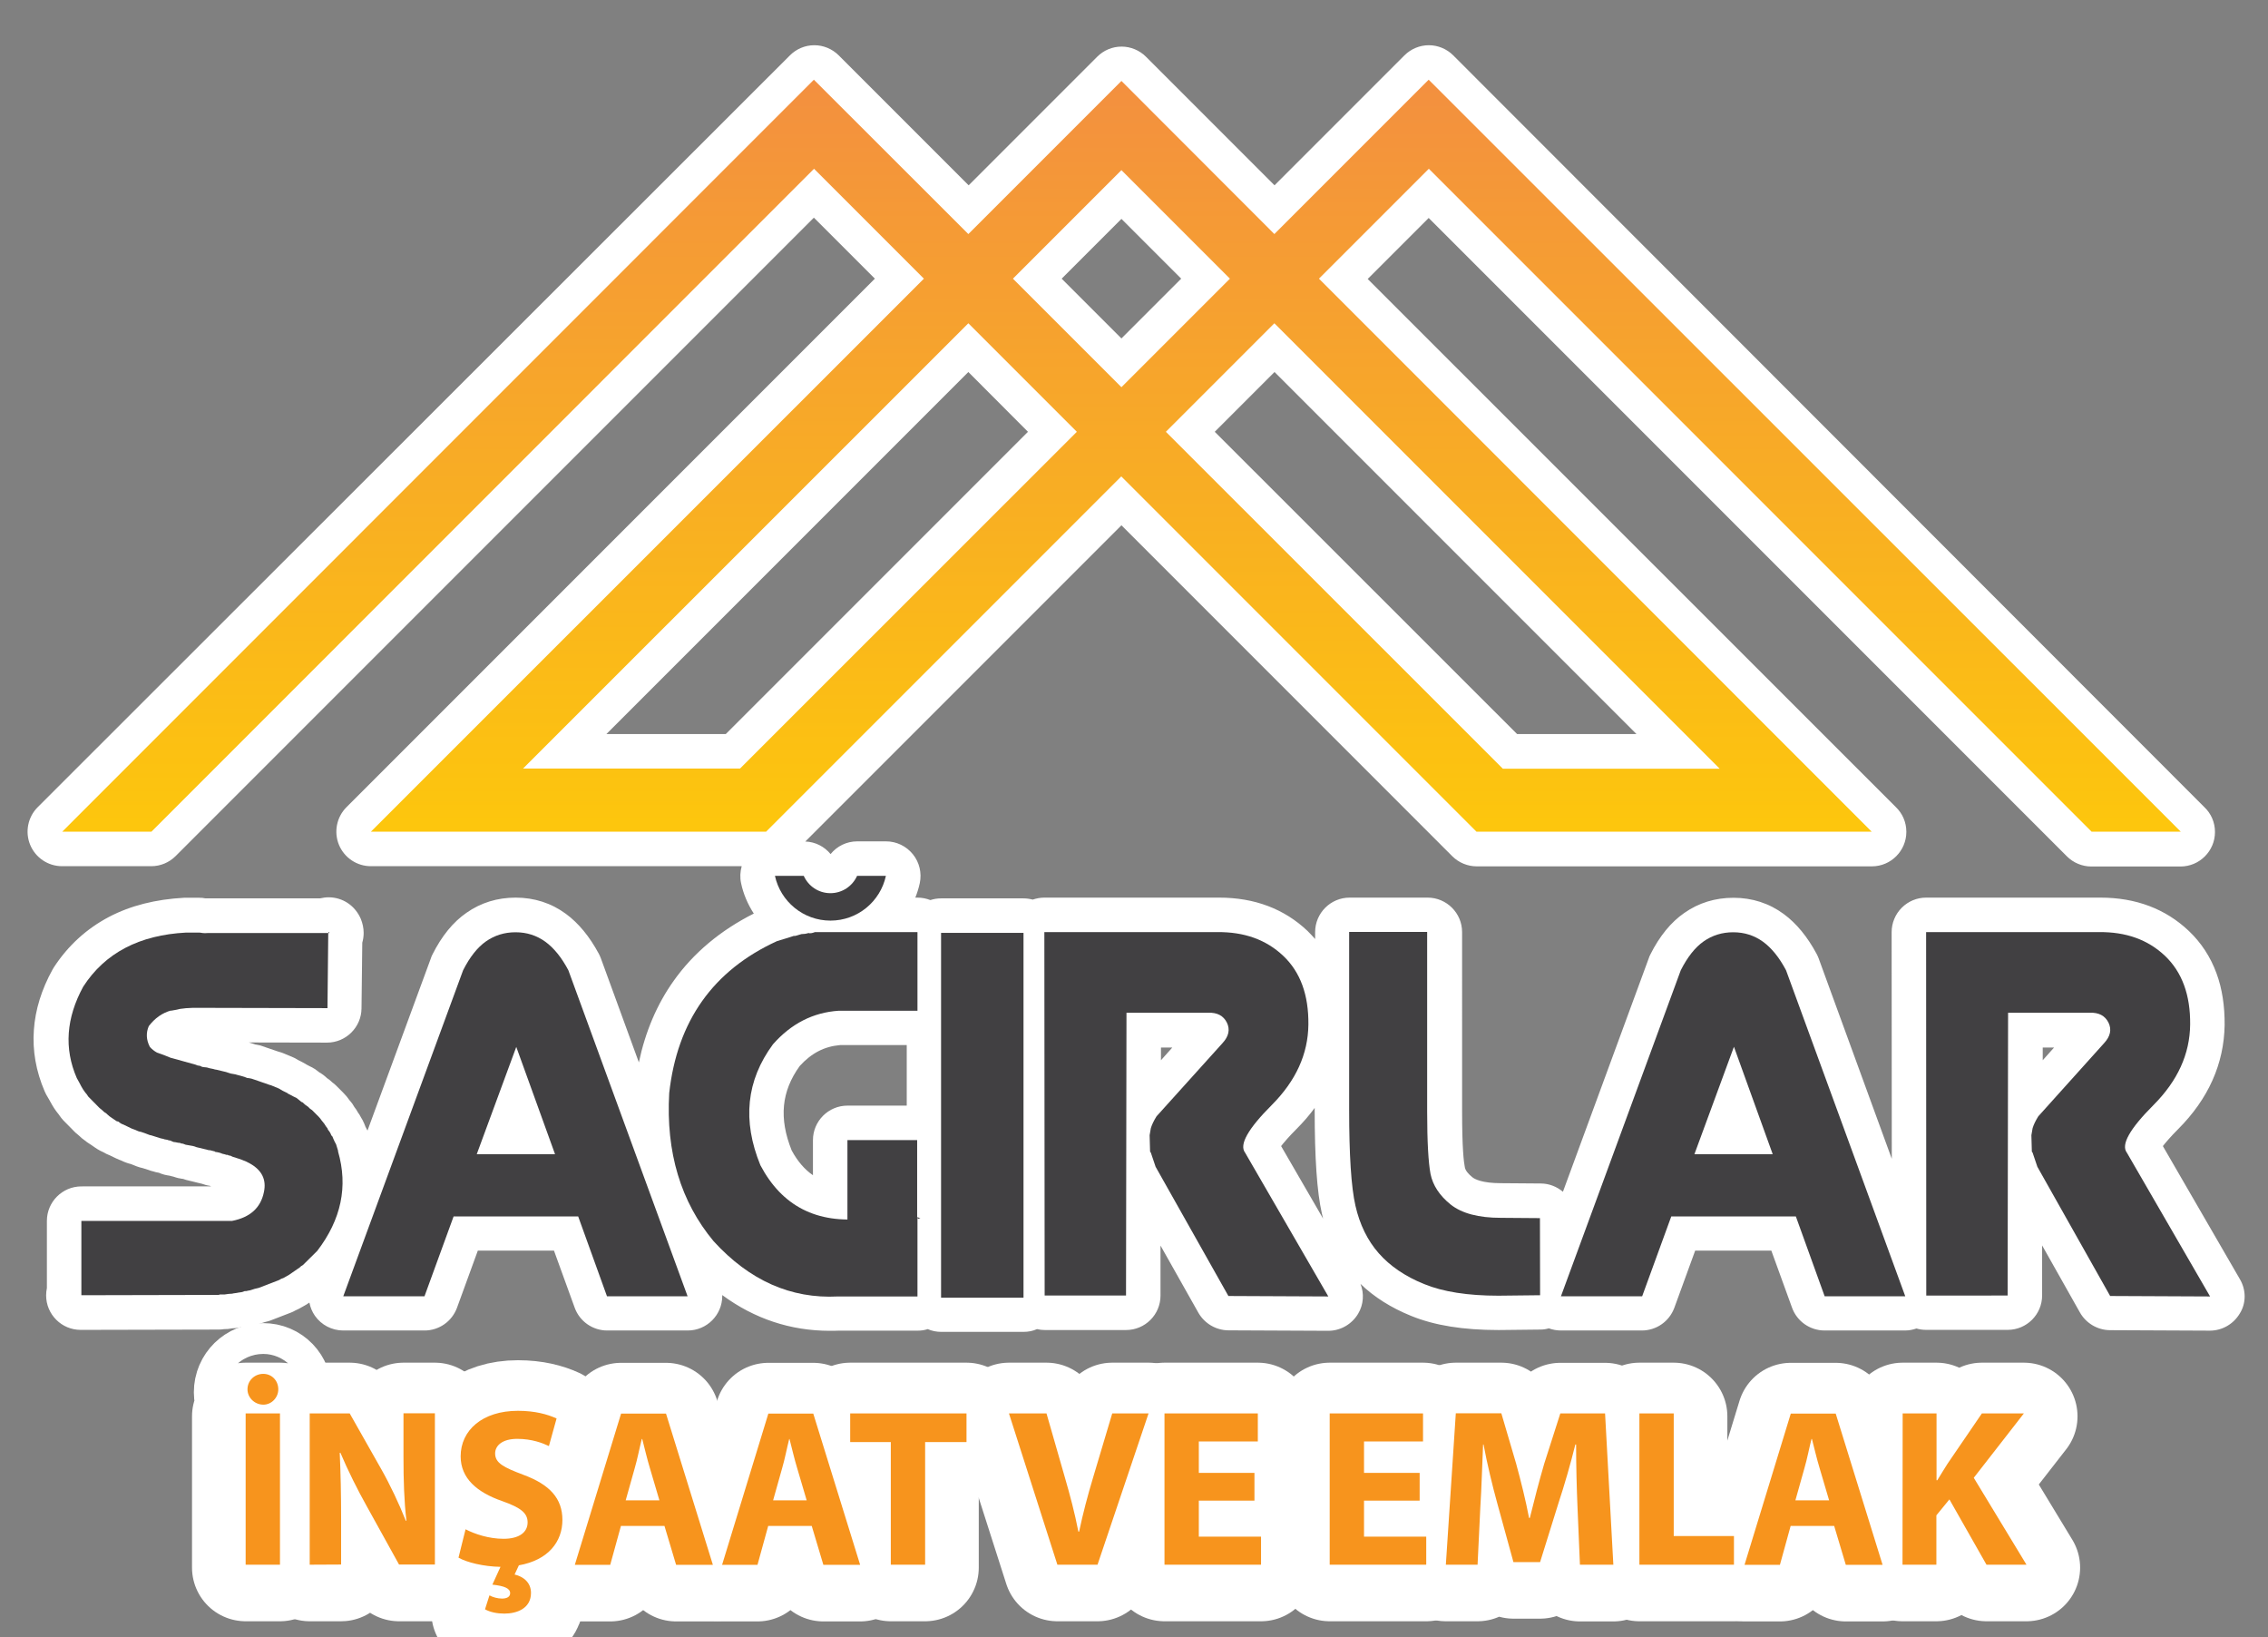 <?xml version="1.0" encoding="utf-8"?>
<!-- Generator: Adobe Illustrator 22.1.0, SVG Export Plug-In . SVG Version: 6.00 Build 0)  -->
<svg version="1.1" id="Layer_1" xmlns="http://www.w3.org/2000/svg" xmlns:xlink="http://www.w3.org/1999/xlink" x="0px" y="0px"
	 viewBox="0 0 1480 1068" style="enable-background:new 0 0 1480 1068;" xml:space="preserve">
<rect x="0" y="0" width="1480" height="1068" fill="#808080" stroke="none"/>
<style type="text/css">
	.st0{clip-path:url(#SVGID_2_);fill:#FFFFFF;}
	.st1{clip-path:url(#SVGID_4_);fill:url(#SVGID_5_);}
	.st2{clip-path:url(#SVGID_7_);fill:#414042;}
	.st3{clip-path:url(#SVGID_9_);fill:#414042;}
	.st4{clip-path:url(#SVGID_11_);fill:#414042;}
	.st5{clip-path:url(#SVGID_13_);fill:#414042;}
	.st6{clip-path:url(#SVGID_15_);fill:#414042;}
	.st7{clip-path:url(#SVGID_17_);fill:#414042;}
	.st8{clip-path:url(#SVGID_19_);fill:#414042;}
	.st9{clip-path:url(#SVGID_21_);fill:#414042;}
	.st10{clip-path:url(#SVGID_23_);fill:#414042;}
	.st11{clip-path:url(#SVGID_25_);fill:#F7941D;}
	.st12{clip-path:url(#SVGID_27_);fill:none;stroke:#FFFFFF;stroke-width:70;stroke-linejoin:round;stroke-miterlimit:10;}
	.st13{clip-path:url(#SVGID_29_);fill:#F7941D;}
	.st14{clip-path:url(#SVGID_31_);fill:none;stroke:#FFFFFF;stroke-width:70;stroke-linejoin:round;stroke-miterlimit:10;}
	.st15{clip-path:url(#SVGID_33_);fill:#F7941D;}
	.st16{clip-path:url(#SVGID_35_);fill:none;stroke:#FFFFFF;stroke-width:70;stroke-linejoin:round;stroke-miterlimit:10;}
	.st17{clip-path:url(#SVGID_37_);fill:#F7941D;}
	.st18{clip-path:url(#SVGID_39_);fill:none;stroke:#FFFFFF;stroke-width:70;stroke-linejoin:round;stroke-miterlimit:10;}
	.st19{clip-path:url(#SVGID_41_);fill:#F7941D;}
	.st20{clip-path:url(#SVGID_43_);fill:none;stroke:#FFFFFF;stroke-width:70;stroke-linejoin:round;stroke-miterlimit:10;}
	.st21{clip-path:url(#SVGID_45_);fill:#F7941D;}
	.st22{clip-path:url(#SVGID_47_);fill:none;stroke:#FFFFFF;stroke-width:70;stroke-linejoin:round;stroke-miterlimit:10;}
	.st23{clip-path:url(#SVGID_49_);fill:#F7941D;}
	.st24{clip-path:url(#SVGID_51_);fill:none;stroke:#FFFFFF;stroke-width:70;stroke-linejoin:round;stroke-miterlimit:10;}
	.st25{clip-path:url(#SVGID_53_);fill:#F7941D;}
	.st26{clip-path:url(#SVGID_55_);fill:none;stroke:#FFFFFF;stroke-width:70;stroke-linejoin:round;stroke-miterlimit:10;}
	.st27{clip-path:url(#SVGID_57_);fill:#F7941D;}
	.st28{clip-path:url(#SVGID_59_);fill:none;stroke:#FFFFFF;stroke-width:70;stroke-linejoin:round;stroke-miterlimit:10;}
	.st29{clip-path:url(#SVGID_61_);fill:#F7941D;}
	.st30{clip-path:url(#SVGID_63_);fill:none;stroke:#FFFFFF;stroke-width:70;stroke-linejoin:round;stroke-miterlimit:10;}
	.st31{clip-path:url(#SVGID_65_);fill:#F7941D;}
	.st32{clip-path:url(#SVGID_67_);fill:none;stroke:#FFFFFF;stroke-width:70;stroke-linejoin:round;stroke-miterlimit:10;}
	.st33{clip-path:url(#SVGID_69_);fill:#F7941D;}
	.st34{clip-path:url(#SVGID_71_);fill:none;stroke:#FFFFFF;stroke-width:70;stroke-linejoin:round;stroke-miterlimit:10;}
	.st35{clip-path:url(#SVGID_73_);fill:#F7941D;}
	.st36{clip-path:url(#SVGID_75_);fill:none;stroke:#FFFFFF;stroke-width:70;stroke-linejoin:round;stroke-miterlimit:10;}
	.st37{clip-path:url(#SVGID_77_);fill:#F7941D;}
	.st38{clip-path:url(#SVGID_79_);fill:#F7941D;}
	.st39{clip-path:url(#SVGID_81_);fill:#F7941D;}
	.st40{clip-path:url(#SVGID_83_);fill:#F7941D;}
	.st41{clip-path:url(#SVGID_85_);fill:#F7941D;}
	.st42{clip-path:url(#SVGID_87_);fill:#F7941D;}
	.st43{clip-path:url(#SVGID_89_);fill:#F7941D;}
	.st44{clip-path:url(#SVGID_91_);fill:#F7941D;}
	.st45{clip-path:url(#SVGID_93_);fill:#F7941D;}
	.st46{clip-path:url(#SVGID_95_);fill:#F7941D;}
	.st47{clip-path:url(#SVGID_97_);fill:#F7941D;}
	.st48{clip-path:url(#SVGID_99_);fill:#F7941D;}
	.st49{clip-path:url(#SVGID_101_);fill:#F7941D;}
</style>
<g>
	<g>
		<g>
			<defs>
				<rect id="SVGID_1_" x="-65.2" y="-30.2" width="1617.8" height="1218"/>
			</defs>
			<clipPath id="SVGID_2_">
				<use xlink:href="#SVGID_1_"  style="overflow:visible;"/>
			</clipPath>
			<path class="st0" d="M1461.7,834.6l-50.3-86.9c1.9-2.4,4.9-6,9.9-11c19.8-19.8,30-42.7,30.4-68c0.1-12.3-1.6-23.7-5.3-33.7
				c-3.9-10.7-10-20-18.1-27.7c-15.2-14.4-34.6-21.7-57.6-21.7c-0.4,0-0.8,0-1.3,0h-112.5c-6,0-11.7,2.4-15.9,6.6
				c-4.2,4.2-6.6,10-6.6,15.9l0.1,147.9l-47.7-130.7c-0.4-1-0.8-2-1.3-2.9c-6-11.2-13.2-20-21.5-26.1c-9.5-7-20.6-10.6-32.8-10.6
				c-11.9,0-22.7,3.3-32.1,9.9c-8.7,6-16.2,15.2-22.2,27.2c-0.4,0.8-0.8,1.6-1,2.4l-56,152.3c-3.9-3.3-9-5.4-14.5-5.4l-25.6-0.2
				c0,0-0.1,0-0.2,0c-12.6,0-17.3-2.7-18.7-3.8c-2.9-2.3-4.6-4.5-5-6.5c-0.7-3.4-1.8-12.6-1.8-36.2V608.1
				c0-12.4-10.1-22.5-22.5-22.5h-50.9c-12.4,0-22.5,10.1-22.5,22.5v4.5c-1.6-1.8-3.3-3.6-5-5.3c-15.2-14.4-34.6-21.7-57.6-21.7
				c-0.4,0-0.8,0-1.3,0H681.5c-2.6,0-5.2,0.5-7.6,1.3c-1.9-0.5-3.9-0.8-6-0.8h-53.8c-2.5,0-4.8,0.4-7,1.1c-2.6-1-5.4-1.6-8.4-1.6
				h-1.4c1.2-3,2.2-6.2,2.9-9.4c1.4-6.7-0.2-13.6-4.5-18.9c-4.3-5.3-10.7-8.4-17.5-8.4h-18.8c-6.9,0-13.2,3.1-17.4,8.3
				c-4-4.9-10-8-16.5-8.2l206.3-206.3l215.9,215.9c4.2,4.2,10,6.6,15.9,6.6h257.9l0,0h0c12.4,0,22.5-10.1,22.5-22.5
				c0-6.4-2.6-12.1-6.9-16.2L892.5,182l39.8-39.8l416.5,416.5c4.2,4.2,10,6.6,15.9,6.6h58.2l0,0h0c12.4,0,22.5-10.1,22.5-22.5
				c0-6.4-2.6-12.1-6.9-16.2L948.3,36.1c-4.2-4.2-10-6.6-15.9-6.6s-11.7,2.4-15.9,6.6l-84.8,84.8l-83.9-83.9
				c-4.2-4.2-10-6.6-15.9-6.6c-6,0-11.7,2.4-15.9,6.6l-83.9,83.9l-84.8-84.8c-4.2-4.2-10-6.6-15.9-6.6c-6,0-11.7,2.4-15.9,6.6
				L24.6,526.6c-6.4,6.4-8.4,16.1-4.9,24.6c3.5,8.4,11.7,13.9,20.8,13.9h58.2c6,0,11.7-2.4,15.9-6.6L531.1,142l39.8,39.8
				L226.1,526.6c-6.4,6.4-8.4,16.1-4.9,24.6c3.5,8.4,11.7,13.9,20.8,13.9h242c-1,3.6-1.2,7.4-0.4,11.1c1.5,7.1,4.4,13.8,8.3,19.8
				c-21.8,11-39.4,25.7-52.3,43.9c-10.9,15.3-18.5,33.2-22.7,53.2l-24.8-67.9c-0.4-1-0.8-2-1.3-2.9c-6-11.2-13.2-20-21.5-26.1
				c-9.5-7-20.6-10.6-32.8-10.6c-11.9,0-22.7,3.3-32.1,9.9c-8.7,6-16.2,15.2-22.2,27.2c-0.4,0.8-0.8,1.6-1,2.4l-41.4,112.5
				c-0.4-0.9-0.9-1.8-1.4-2.7c0,0-0.1-0.1-0.1-0.3l-0.6-1.5c-0.6-1.5-1.4-3-2.3-4.4c-0.5-1-1.1-2-1.8-2.9c-0.7-1.3-1.4-2.4-2.3-3.5
				c-0.1-0.1-0.2-0.2-0.2-0.3c-0.7-1.3-1.5-2.5-2.5-3.6c-0.3-0.3-0.5-0.6-0.7-0.8c-1.2-1.8-2.6-3.4-4.1-4.9l-4.4-4.4
				c-0.8-0.8-1.6-1.5-2.5-2.1l0,0c-1.1-1.1-2.3-2.1-3.6-2.9c-1.4-1.4-3-2.6-4.8-3.6l-1.3-1c-1.2-1-2.5-1.8-3.9-2.5l-1.8-0.9
				l-1.5-0.8c-1.1-0.7-2.2-1.3-3.4-1.9c-1.5-0.7-2.1-1-2.2-1.1c-1.2-0.8-2.5-1.5-3.8-2l-5.3-2.2c-1.2-0.5-2.3-0.9-3.6-1.2l-8.5-2.9
				c-0.1,0-0.1,0-0.2-0.1l-2.1-0.7c-0.8-0.3-1.5-0.5-2.2-0.6l-1.5-0.3c-0.2,0-0.4-0.1-0.7-0.1c-1.3-0.5-2.7-0.9-4.1-1.3l51,0.1h0
				c12.3,0,22.4-10,22.5-22.3l0.5-42.9c0.6-2,0.9-4.2,0.9-6.4c0-3.2-0.7-6.2-1.8-9c-3.7-8.7-11.8-14.2-21.1-14.2
				c-1.9,0-3.8,0.3-5.6,0.7h-73.5c-0.4,0-0.8,0-1.2,0c-1.3-0.3-2.7-0.4-4.1-0.4h-8.7c-0.4,0-0.8,0-1.2,0c-18.5,1-34.9,5.1-49,12.5
				c-14.6,7.7-26.7,18.7-35.9,32.8c-0.3,0.5-0.6,1-0.9,1.5c-7.2,13-11.3,26.3-12.2,39.4c-1,13.5,1.4,27,7,40c0.3,0.7,0.7,1.4,1,2.1
				l1.5,2.6l0.6,1l0.3,0.6c0.1,0.2,0.2,0.3,0.3,0.5c1.6,3,3.2,5.5,5,7.7c0.2,0.2,0.3,0.4,0.5,0.6l0.1,0.2l0.3,0.4
				c0.8,1.2,1.7,2.3,2.6,3.3l7.3,7.4c0.5,0.5,1.1,1.1,1.7,1.5c1.1,0.9,1.5,1.3,1.6,1.4c1,1,2.2,2,3.4,2.8l0,0
				c0.8,0.7,1.7,1.3,2.6,1.9l1.1,0.7l2.6,1.8c0.1,0.1,0.2,0.2,0.3,0.2l1.5,1c1.3,0.8,2.6,1.5,4,2.1c1.3,0.8,2.6,1.4,3.9,1.9l4.6,2.2
				c0.6,0.3,1.1,0.5,1.8,0.8l1.1,0.4c2.3,1.1,4.6,2,6.9,2.5l0.4,0.2l3,1.2c1.3,0.5,2.7,0.9,4.1,1.2l3.8,1.2l0.8,0.3
				c0.7,0.3,1.4,0.4,2.1,0.6c1.2,0.4,2.4,0.7,3.7,0.9c0.2,0,0.4,0.1,0.5,0.2l0,0c2.1,0.9,4.2,1.4,6.4,1.7c0.3,0.1,0.6,0.1,0.9,0.2
				c0.5,0.2,1,0.3,1.6,0.4c1.1,0.4,2.2,0.7,3.3,1l1.7,0.3c0.4,0.1,0.8,0.2,1.2,0.2c0.2,0,0.4,0,0.5,0.1c1.1,0.4,2.3,0.8,3.5,1
				c0.2,0,0.4,0.1,0.7,0.2c0.2,0,0.3,0.1,0.5,0.1l6.1,1.5c0.4,0.1,0.8,0.2,1.3,0.3c1.6,0.6,3.3,1.1,5,1.3c0.3,0.1,0.7,0.3,1,0.4
				H53.1c-12.4,0-22.5,10.1-22.5,22.5v43.8c-0.3,1.5-0.5,3.1-0.5,4.8c0,12.4,10.1,22.5,22.5,22.5h0.5c0.1,0,0.2,0,0.3,0l89.1-0.2
				c1.3,0,2.6-0.1,3.8-0.3h0.2c1.5,0,3-0.1,4.4-0.4c0.3,0,0.4-0.1,0.4-0.1c1.5,0,2.9-0.2,4.3-0.4l0.3-0.1l1.7-0.3c0.1,0,0.2,0,0.3,0
				l3.1-0.5c0.3,0,0.5-0.1,0.7-0.1l0.8-0.2c0.5-0.1,1-0.2,1.5-0.3c0.7-0.1,1.3-0.3,1.9-0.4l0.3,0h0c1.3-0.2,2.6-0.5,3.9-0.9l2.8-0.9
				l1.2-0.3c0.9-0.2,1.8-0.5,2.6-0.8l13.2-5.1c0.9-0.3,1.8-0.8,2.7-1.3c0.9-0.4,1.8-0.8,2.7-1.3c3-1.7,4-2.2,4.6-2.6
				c0.4-0.3,0.8-0.5,1.2-0.8l0.8-0.5c0.6,3.1,1.8,6,3.6,8.6c4.2,6,11.1,9.6,18.5,9.6h53c9.5,0,17.9-5.9,21.2-14.8l13.6-37.3h49.7
				l13.5,37.2c3.2,8.9,11.7,14.9,21.2,14.9h52.6l0,0c12.4,0,22.5-10.1,22.5-22.5c0-0.2,0-0.4,0-0.6c21.1,15.5,44.6,23.3,70.2,23.3
				c1.9,0,3.9,0,5.9-0.1h51.4c2.3,0,4.5-0.3,6.6-1c2.7,1.2,5.7,1.8,8.9,1.8H668c3.1,0,6.1-0.6,8.7-1.8c1.6,0.4,3.3,0.6,5,0.6h53.1
				c12.4,0,22.5-10,22.5-22.5l0-32.6l24.7,43.8c4,7,11.4,11.4,19.5,11.5l65.2,0.3c0,0,0.1,0,0.1,0c8,0,15.4-4.3,19.5-11.2
				c3.5-5.9,4-13.1,1.5-19.4c8.9,8.6,20,15.6,33.1,20.9c15.2,6.2,33.9,9.2,56.9,9.2c0.1,0,0.2,0,0.3,0l27.2-0.3
				c1.9,0,3.7-0.3,5.4-0.8c2.5,0.9,5.1,1.4,7.9,1.4h52.8c9.5,0,17.9-5.9,21.2-14.8l13.6-37.3h49.7l13.5,37.2
				c3.2,8.9,11.7,14.9,21.2,14.9h52.6l0,0c2.6,0,5.1-0.5,7.4-1.3c2,0.6,4.1,0.9,6.4,0.9h53.1c12.4,0,22.5-10,22.5-22.5l0-32.6
				l24.7,43.8c4,7,11.4,11.4,19.5,11.5l65.2,0.3c0,0,0.1,0,0.1,0c8,0,15.4-4.3,19.5-11.2C1465.8,850.2,1465.8,841.6,1461.7,834.6
				 M1333,691.7v-8.3h7.4L1333,691.7z M857.9,722.8v1.2c0,31.5,1.5,53.6,4.7,67.7c0.3,1.1,0.5,2.2,0.8,3.3l-27.4-47.3
				c1.9-2.4,4.9-6,9.9-11C850.4,732.2,854.4,727.6,857.9,722.8 M757.6,691.7v-8.3h7.4L757.6,691.7z M990,478.9L792.7,281.7l39-39
				l236.2,236.2H990z M692.8,181.8l39-39l39,39l-39,39L692.8,181.8z M670.8,281.7L473.6,478.9h-77.9l236.2-236.2L670.8,281.7z
				 M553,721.3c-12.4,0-22.5,10.1-22.5,22.5v22.9c-5.4-3.7-10-9-13.9-16.2c-8.4-21-6.7-38.5,5.3-55.1c7.7-8.4,16-12.7,26.3-13.6
				h43.5v39.5H553z"/>
		</g>
	</g>
</g>
<g>
	<g>
		<g>
			<defs>
				<path id="SVGID_3_" d="M631.9,210.9l70.8,70.8L482.9,501.4H341.3L631.9,210.9z M760.8,281.7l70.8-70.8l290.6,290.6H980.7
					L760.8,281.7z M661,181.8l70.8-70.8l70.8,70.8l-70.8,70.8L661,181.8z M831.6,152.7l-99.8-99.9l-99.9,99.9L531.1,52L40.6,542.6
					h58.2l432.4-432.5l71.7,71.7L242,542.6h257.9l231.8-231.8l231.8,231.8h257.9L860.7,181.8l71.7-71.7l432.5,432.5h58.2L932.3,52
					L831.6,152.7z"/>
			</defs>
			<clipPath id="SVGID_4_">
				<use xlink:href="#SVGID_3_"  style="overflow:visible;"/>
			</clipPath>
			
				<linearGradient id="SVGID_5_" gradientUnits="userSpaceOnUse" x1="1850.81" y1="2729.577" x2="1851.228" y2="2729.577" gradientTransform="matrix(1.000000e-07 -1172.562 -1172.562 -1.000000e-07 3201330.5 2170732)">
				<stop  offset="0" style="stop-color:#FDC70C"/>
				<stop  offset="1" style="stop-color:#F3903F"/>
			</linearGradient>
			<rect x="40.6" y="52" class="st1" width="1382.4" height="490.6"/>
		</g>
	</g>
</g>
<g>
	<g>
		<g>
			<defs>
				<rect id="SVGID_6_" x="-65.2" y="-30.2" width="1617.8" height="1218"/>
			</defs>
			<clipPath id="SVGID_7_">
				<use xlink:href="#SVGID_6_"  style="overflow:visible;"/>
			</clipPath>
			<path class="st2" d="M121.5,608.4h8.7c1.5,0.3,3.2,0.5,5.3,0.3h79.5c-0.3-1-0.6-0.9-0.8,0.3l-0.5,48.7l-87.7-0.2
				c-3.3,0.1-6.1,0.3-8.5,0.7l-2.1,0.5l-3.9,0.7c0-0.1,0-0.2,0.2-0.2c-5.8,1.6-10.6,5-14.6,10.2c-1.9,4.4-1.7,9,0.7,13.6
				c1.1,1.3,2.7,2.6,4.6,3.7l2.9,1l1.9,0.7l4.2,1.7l1.2,0.3l15.1,4.2l1.2,0.5l1.3,0.2l0.8,0.2c0.2,0.3,0.9,0.6,2.1,0.7
				c1.1,0.1,1.8,0.2,1.9,0.2c0.9,0.3,2.3,0.7,4.2,1l1,0.3l1.2,0.2l4.1,1c1.1,0.2,2.6,0.6,4.2,1.2l1,0.3l2.9,0.5l1,0.3
				c2.1,0.5,3.8,1,5.3,1.5l0.5,0.2c0.5,0.3,1.2,0.5,2.2,0.5l1.5,0.3l2.1,0.7l9.8,3.4l0.8,0.2l5.3,2.2c1.3,0.9,3.2,1.9,5.4,2.9
				l0.3,0.3l3.6,1.9l2.1,1l3.2,2.6l0.8,0.3c0.8,0.9,2,1.9,3.6,2.9l1.3,1.3l1.2,0.8l4.4,4.4c0.7,0.7,1.3,1.5,1.9,2.4
				c0.5,0.6,1,1.3,1.7,2.1c0.6,1,1.3,2.1,2.2,3.2l0.2,0.7c1,1.1,1.8,2.4,2.2,3.7l0.7,0.7l0.7,1.7c0.6,1.3,1.1,2.5,1.7,3.4l1.3,4.2
				v0.5c6.6,22.8,2.1,44.4-13.6,64.9l-9.3,9.2l-1.3,0.8l-0.7,0.7l-7.1,4.9c-0.6,0.3-1.9,1.1-3.9,2.2c-0.7,0.1-1.5,0.5-2.6,1.2
				l-13.2,5.1l-3.4,0.8c0.1-0.1,0.4-0.2,0.8-0.2l-3.1,1l-1.2,0.2l-1.3,0.3h-1l-1.3,0.5l-0.8,0.2l-2.1,0.3l-1,0.2l-2.2,0.3l-0.8,0.2
				c-1.5,0-3.1,0.2-4.8,0.5h-3.2l-0.8,0.3L52.6,845h0.5v-48.5h98.4c11.7-2.3,18.6-8.5,20.7-18.7c1.8-8.2-1.3-14.4-9.2-18.8
				c-1.3-0.8-3.1-1.6-5.3-2.4L156,756l-4.1-1.3l-1.7-0.8h-0.7l-1-0.5h-0.8c-0.6-0.2-1.4-0.5-2.6-0.7c-1.3-0.6-2.8-1-4.6-1.2
				l-0.3-0.3l-3.1-0.8h-0.7l-6.1-1.5c-1.3-0.3-1.9-0.5-2.1-0.5c-1.3-0.6-3.1-1-5.4-1.3l-1.7-0.3c-1-0.5-2-0.8-2.9-0.8
				c-0.3-0.3-1-0.5-2.1-0.5c-0.8-0.2-1.8-0.4-2.9-0.5l-2.4-1h-0.5c-0.7-0.3-1.6-0.6-2.9-0.7l-0.8-0.3l-1.5-0.3l-1-0.3l-5.4-1.7
				l-1-0.2l-3.4-1.3l-2.4-0.8c-1-0.1-2.3-0.6-3.7-1.3l-2.2-0.8l-5.6-2.7c-0.8-0.2-1.9-0.8-3.2-1.9l-1-0.2l-1.5-1l-2.2-1.5l-1-0.7
				L70,727l-0.5-0.5l-1.5-1c-0.7-0.7-1.7-1.6-3.1-2.7l-7.3-7.4l-1-1.5l-1-1.2c-0.9-1.1-1.8-2.6-2.7-4.2l-0.5-1l-0.8-1.5l-1.5-2.7
				c-8.4-19.3-6.9-39.2,4.2-59.6C68.5,621.7,90.9,610,121.5,608.4"/>
		</g>
	</g>
	<g>
		<g>
			<defs>
				<rect id="SVGID_8_" x="-65.2" y="-30.2" width="1617.8" height="1218"/>
			</defs>
			<clipPath id="SVGID_9_">
				<use xlink:href="#SVGID_8_"  style="overflow:visible;"/>
			</clipPath>
			<path class="st3" d="M448.7,845.7h-52.6l-18.8-52.1H296l-19,52.1h-53L302.2,633c4.4-8.7,9.4-15,15-18.9c5.6-3.9,12-5.9,19.2-5.9
				c7.4,0,13.8,2.1,19.5,6.2c5.6,4.1,10.6,10.3,15,18.6L448.7,845.7z M362.2,753L336.9,683L311.1,753H362.2z"/>
		</g>
	</g>
	<g>
		<g>
			<defs>
				<rect id="SVGID_10_" x="-65.2" y="-30.2" width="1617.8" height="1218"/>
			</defs>
			<clipPath id="SVGID_11_">
				<use xlink:href="#SVGID_10_"  style="overflow:visible;"/>
			</clipPath>
			<path class="st4" d="M531.8,608.1h66.9v51.3h-51.4c-16.7,1.1-31,8.4-42.9,21.9c-17.4,23.6-20.1,49.8-8.2,78.9
				c14.1,26.7,36.8,38.3,68.1,34.8h36.3l-1.9-1v51.8h-51.9c-30.7,1.6-57.7-10.4-81.1-36c-21.5-25.8-31.2-58-29-96.7
				c5.2-46.9,28.6-80,70.3-99.1l8.8-2.7l2.1-0.7h1l4.1-1.2c1.5,0,3-0.2,4.6-0.7C528.4,609,529.8,608.9,531.8,608.1 M553,743.8h45.5
				v101H553V743.8z"/>
		</g>
	</g>
	<g>
		<g>
			<defs>
				<rect id="SVGID_12_" x="-65.2" y="-30.2" width="1617.8" height="1218"/>
			</defs>
			<clipPath id="SVGID_13_">
				<use xlink:href="#SVGID_12_"  style="overflow:visible;"/>
			</clipPath>
			<rect x="614.1" y="608.6" class="st5" width="53.8" height="238"/>
		</g>
	</g>
	<g>
		<g>
			<defs>
				<rect id="SVGID_14_" x="-65.2" y="-30.2" width="1617.8" height="1218"/>
			</defs>
			<clipPath id="SVGID_15_">
				<use xlink:href="#SVGID_14_"  style="overflow:visible;"/>
			</clipPath>
			<path class="st6" d="M681.5,608.1h112.7c17.7-0.2,32,4.9,43.2,15.5s16.6,25.5,16.4,44.8c-0.2,19.3-8.2,36.7-23.8,52.4
				c-15.6,15.6-21.5,26-17.5,31.2l54.3,93.8l-65.2-0.3l-47.5-84.3l-3.1-9.2l-0.5-0.7l-0.3-10.7l0.8-4.6c0.7-2.3,1.9-4.8,3.7-7.7
				l43-47.7c4.2-4.5,5.1-9,2.9-13.5c-2.3-4.5-6.3-6.6-12.2-6.4h-53.3l-0.3,184.5h-53.1L681.5,608.1z"/>
		</g>
	</g>
	<g>
		<g>
			<defs>
				<rect id="SVGID_16_" x="-65.2" y="-30.2" width="1617.8" height="1218"/>
			</defs>
			<clipPath id="SVGID_17_">
				<use xlink:href="#SVGID_16_"  style="overflow:visible;"/>
			</clipPath>
			<path class="st7" d="M1005,845l-27.2,0.3c-19.9,0-36.1-2.5-48.5-7.6c-12.4-5-22.3-11.8-29.6-20.1s-12.4-18.7-15.2-31
				c-2.8-12.3-4.1-33.2-4.1-62.7V608h50.9v117.3c0,19.6,0.8,33.1,2.2,40.6c1.5,7.4,5.9,14.1,13.1,19.9c7.3,5.8,18.2,8.7,32.7,8.7
				l25.6,0.2L1005,845L1005,845L1005,845z"/>
		</g>
	</g>
	<g>
		<g>
			<defs>
				<rect id="SVGID_18_" x="-65.2" y="-30.2" width="1617.8" height="1218"/>
			</defs>
			<clipPath id="SVGID_19_">
				<use xlink:href="#SVGID_18_"  style="overflow:visible;"/>
			</clipPath>
			<path class="st8" d="M1243.3,845.7h-52.6l-18.8-52.1h-81.3l-19,52.1h-53l78.2-212.7c4.4-8.7,9.4-15,15-18.9
				c5.6-3.9,12-5.9,19.2-5.9c7.4,0,13.8,2.1,19.5,6.2c5.6,4.1,10.6,10.3,15,18.6L1243.3,845.7z M1156.8,753l-25.3-70.1l-25.8,70.1
				H1156.8z"/>
		</g>
	</g>
	<g>
		<g>
			<defs>
				<rect id="SVGID_20_" x="-65.2" y="-30.2" width="1617.8" height="1218"/>
			</defs>
			<clipPath id="SVGID_21_">
				<use xlink:href="#SVGID_20_"  style="overflow:visible;"/>
			</clipPath>
			<path class="st9" d="M1256.9,608.1h112.7c17.7-0.2,32,4.9,43.2,15.5c11.1,10.6,16.6,25.5,16.4,44.8c-0.2,19.3-8.2,36.7-23.8,52.4
				c-15.6,15.6-21.5,26-17.5,31.2l54.3,93.8l-65.2-0.3l-47.5-84.3l-3.1-9.2l-0.5-0.7l-0.3-10.7l0.8-4.6c0.7-2.3,1.9-4.8,3.7-7.7
				l42.9-47.7c4.2-4.5,5.1-9,2.9-13.5c-2.3-4.5-6.3-6.6-12.2-6.4h-53.3l-0.3,184.5H1257L1256.9,608.1z"/>
		</g>
	</g>
	<g>
		<g>
			<defs>
				<rect id="SVGID_22_" x="-65.2" y="-30.2" width="1617.8" height="1218"/>
			</defs>
			<clipPath id="SVGID_23_">
				<use xlink:href="#SVGID_22_"  style="overflow:visible;"/>
			</clipPath>
			<path class="st10" d="M559.3,571.4c-3,6.7-9.7,11.3-17.4,11.3c-7.8,0-14.4-4.6-17.4-11.3h-18.8c3.6,16.7,18.5,29.2,36.2,29.2
				c17.8,0,32.6-12.5,36.2-29.2H559.3z"/>
		</g>
	</g>
	<g>
		<g>
			<defs>
				<rect id="SVGID_24_" x="-65.2" y="-30.2" width="1617.8" height="1218"/>
			</defs>
			<clipPath id="SVGID_25_">
				<use xlink:href="#SVGID_24_"  style="overflow:visible;"/>
			</clipPath>
			<path class="st11" d="M182.7,1022.7h-22.4V924h22.4V1022.7z M161.5,908.3c0-5.7,4.6-10.1,10.3-10.1c5.6,0,9.8,4.4,9.8,10.1
				c0,5.3-4.3,10-9.8,10C165.9,918.3,161.5,913.6,161.5,908.3"/>
		</g>
	</g>
	<g>
		<g>
			<defs>
				<rect id="SVGID_26_" x="-65.2" y="-30.2" width="1617.8" height="1218"/>
			</defs>
			<clipPath id="SVGID_27_">
				<use xlink:href="#SVGID_26_"  style="overflow:visible;"/>
			</clipPath>
			<path class="st12" d="M182.7,1022.7h-22.4V924h22.4V1022.7z M161.5,908.3c0-5.7,4.6-10.1,10.3-10.1c5.6,0,9.8,4.4,9.8,10.1
				c0,5.3-4.3,10-9.8,10C165.9,918.3,161.5,913.6,161.5,908.3z"/>
		</g>
	</g>
	<g>
		<g>
			<defs>
				<rect id="SVGID_28_" x="-65.2" y="-30.2" width="1617.8" height="1218"/>
			</defs>
			<clipPath id="SVGID_29_">
				<use xlink:href="#SVGID_28_"  style="overflow:visible;"/>
			</clipPath>
			<path class="st13" d="M202.1,1022.7V924h26.1l20.5,36.2c5.9,10.4,11.7,22.7,16.1,33.8h0.4c-1.5-13.1-1.9-26.4-1.9-41.2V924h20.5
				v98.7h-23.4l-21.1-38.1c-5.9-10.5-12.3-23.3-17.2-34.9l-0.4,0.2c0.6,13.1,0.9,26.9,0.9,43.1v29.7L202.1,1022.7L202.1,1022.7z"/>
		</g>
	</g>
	<g>
		<g>
			<defs>
				<rect id="SVGID_30_" x="-65.2" y="-30.2" width="1617.8" height="1218"/>
			</defs>
			<clipPath id="SVGID_31_">
				<use xlink:href="#SVGID_30_"  style="overflow:visible;"/>
			</clipPath>
			<path class="st14" d="M202.1,1022.7V924h26.1l20.5,36.2c5.9,10.4,11.7,22.7,16.1,33.8h0.4c-1.5-13.1-1.9-26.4-1.9-41.2V924h20.5
				v98.7h-23.4l-21.1-38.1c-5.9-10.5-12.3-23.3-17.2-34.9l-0.4,0.2c0.6,13.1,0.9,26.9,0.9,43.1v29.7L202.1,1022.7L202.1,1022.7z"/>
		</g>
	</g>
	<g>
		<g>
			<defs>
				<rect id="SVGID_32_" x="-65.2" y="-30.2" width="1617.8" height="1218"/>
			</defs>
			<clipPath id="SVGID_33_">
				<use xlink:href="#SVGID_32_"  style="overflow:visible;"/>
			</clipPath>
			<path class="st15" d="M358.2,945.4c-4-1.9-11-4.7-20.7-4.7s-14.4,4.4-14.4,9.5c0,6.3,5.6,9.1,18.3,13.9
				c17.4,6.4,25.6,15.5,25.6,29.5c0,14.1-9.1,26.2-28.4,29.6l-2.8,6c5.6,1.3,10.7,5.1,10.7,12c0,10.1-9.1,13.5-17.4,13.5
				c-4.6,0-9.2-0.9-12.6-2.8l2.9-9.1c2.1,1.2,5.4,2.1,8.2,2.1c2.9,0,5.3-1,5.3-3.5c0-3.1-3.5-4.7-11.6-5.6l5.3-11.6
				c-11.1-0.2-22-2.9-27.4-6l4.6-18.5c6,3.1,15.2,6.2,24.8,6.2c10.3,0,15.7-4.3,15.7-10.7c0-6.2-4.7-9.7-16.6-13.9
				c-16.4-5.7-27.1-14.8-27.1-29.2c0-16.9,14.1-29.7,37.4-29.7c11.1,0,19.3,2.3,25.2,5L358.2,945.4z"/>
		</g>
	</g>
	<g>
		<g>
			<defs>
				<rect id="SVGID_34_" x="-65.2" y="-30.2" width="1617.8" height="1218"/>
			</defs>
			<clipPath id="SVGID_35_">
				<use xlink:href="#SVGID_34_"  style="overflow:visible;"/>
			</clipPath>
			<path class="st16" d="M358.2,945.4c-4-1.9-11-4.7-20.7-4.7s-14.4,4.4-14.4,9.5c0,6.3,5.6,9.1,18.3,13.9
				c17.4,6.4,25.6,15.5,25.6,29.5c0,14.1-9.1,26.2-28.4,29.6l-2.8,6c5.6,1.3,10.7,5.1,10.7,12c0,10.1-9.1,13.5-17.4,13.5
				c-4.6,0-9.2-0.9-12.6-2.8l2.9-9.1c2.1,1.2,5.4,2.1,8.2,2.1c2.9,0,5.3-1,5.3-3.5c0-3.1-3.5-4.7-11.6-5.6l5.3-11.6
				c-11.1-0.2-22-2.9-27.4-6l4.6-18.5c6,3.1,15.2,6.2,24.8,6.2c10.3,0,15.7-4.3,15.7-10.7c0-6.2-4.7-9.7-16.6-13.9
				c-16.4-5.7-27.1-14.8-27.1-29.2c0-16.9,14.1-29.7,37.4-29.7c11.1,0,19.3,2.3,25.2,5L358.2,945.4z"/>
		</g>
	</g>
	<g>
		<g>
			<defs>
				<rect id="SVGID_36_" x="-65.2" y="-30.2" width="1617.8" height="1218"/>
			</defs>
			<clipPath id="SVGID_37_">
				<use xlink:href="#SVGID_36_"  style="overflow:visible;"/>
			</clipPath>
			<path class="st17" d="M405.2,997.4l-7,25.4h-23.1l30.2-98.7h29.3l30.6,98.7h-24l-7.6-25.4H405.2z M430.3,980.7l-6.2-21
				c-1.8-5.9-3.5-13.2-5-19h-0.3c-1.5,5.9-2.9,13.3-4.6,19l-5.9,21H430.3z"/>
		</g>
	</g>
	<g>
		<g>
			<defs>
				<rect id="SVGID_38_" x="-65.2" y="-30.2" width="1617.8" height="1218"/>
			</defs>
			<clipPath id="SVGID_39_">
				<use xlink:href="#SVGID_38_"  style="overflow:visible;"/>
			</clipPath>
			<path class="st18" d="M405.2,997.4l-7,25.4h-23.1l30.2-98.7h29.3l30.6,98.7h-24l-7.6-25.4H405.2z M430.3,980.7l-6.2-21
				c-1.8-5.9-3.5-13.2-5-19h-0.3c-1.5,5.9-2.9,13.3-4.6,19l-5.9,21H430.3z"/>
		</g>
	</g>
	<g>
		<g>
			<defs>
				<rect id="SVGID_40_" x="-65.2" y="-30.2" width="1617.8" height="1218"/>
			</defs>
			<clipPath id="SVGID_41_">
				<use xlink:href="#SVGID_40_"  style="overflow:visible;"/>
			</clipPath>
			<path class="st19" d="M501.3,997.4l-7,25.4h-23.1l30.2-98.7h29.3l30.6,98.7h-24l-7.6-25.4H501.3z M526.4,980.7l-6.2-21
				c-1.8-5.9-3.5-13.2-5-19H515c-1.5,5.9-2.9,13.3-4.6,19l-5.9,21H526.4z"/>
		</g>
	</g>
	<g>
		<g>
			<defs>
				<rect id="SVGID_42_" x="-65.2" y="-30.2" width="1617.8" height="1218"/>
			</defs>
			<clipPath id="SVGID_43_">
				<use xlink:href="#SVGID_42_"  style="overflow:visible;"/>
			</clipPath>
			<path class="st20" d="M501.3,997.4l-7,25.4h-23.1l30.2-98.7h29.3l30.6,98.7h-24l-7.6-25.4H501.3z M526.4,980.7l-6.2-21
				c-1.8-5.9-3.5-13.2-5-19H515c-1.5,5.9-2.9,13.3-4.6,19l-5.9,21H526.4z"/>
		</g>
	</g>
	<g>
		<g>
			<defs>
				<rect id="SVGID_44_" x="-65.2" y="-30.2" width="1617.8" height="1218"/>
			</defs>
			<clipPath id="SVGID_45_">
				<use xlink:href="#SVGID_44_"  style="overflow:visible;"/>
			</clipPath>
			<polygon class="st21" points="581.3,942.7 554.8,942.7 554.8,924 630.7,924 630.7,942.7 603.7,942.7 603.7,1022.7 581.3,1022.7 
							"/>
		</g>
	</g>
	<g>
		<g>
			<defs>
				<rect id="SVGID_46_" x="-65.2" y="-30.2" width="1617.8" height="1218"/>
			</defs>
			<clipPath id="SVGID_47_">
				<use xlink:href="#SVGID_46_"  style="overflow:visible;"/>
			</clipPath>
			<polygon class="st22" points="581.3,942.7 554.8,942.7 554.8,924 630.7,924 630.7,942.7 603.7,942.7 603.7,1022.7 581.3,1022.7 
							"/>
		</g>
	</g>
	<g>
		<g>
			<defs>
				<rect id="SVGID_48_" x="-65.2" y="-30.2" width="1617.8" height="1218"/>
			</defs>
			<clipPath id="SVGID_49_">
				<use xlink:href="#SVGID_48_"  style="overflow:visible;"/>
			</clipPath>
			<path class="st23" d="M690,1022.7L658.4,924h24.5l12,41.8c3.4,11.7,6.4,23,8.8,35.3h0.5c2.5-11.9,5.6-23.6,9-34.9l12.6-42.2h23.7
				l-33.3,98.7L690,1022.7L690,1022.7z"/>
		</g>
	</g>
	<g>
		<g>
			<defs>
				<rect id="SVGID_50_" x="-65.2" y="-30.2" width="1617.8" height="1218"/>
			</defs>
			<clipPath id="SVGID_51_">
				<use xlink:href="#SVGID_50_"  style="overflow:visible;"/>
			</clipPath>
			<path class="st24" d="M690,1022.7L658.4,924h24.5l12,41.8c3.4,11.7,6.4,23,8.8,35.3h0.5c2.5-11.9,5.6-23.6,9-34.9l12.6-42.2h23.7
				l-33.3,98.7L690,1022.7L690,1022.7z"/>
		</g>
	</g>
	<g>
		<g>
			<defs>
				<rect id="SVGID_52_" x="-65.2" y="-30.2" width="1617.8" height="1218"/>
			</defs>
			<clipPath id="SVGID_53_">
				<use xlink:href="#SVGID_52_"  style="overflow:visible;"/>
			</clipPath>
			<polygon class="st25" points="818.6,981 782.3,981 782.3,1004.4 822.9,1004.4 822.9,1022.7 759.9,1022.7 759.9,924 820.8,924 
				820.8,942.3 782.3,942.3 782.3,962.8 818.6,962.8 			"/>
		</g>
	</g>
	<g>
		<g>
			<defs>
				<rect id="SVGID_54_" x="-65.2" y="-30.2" width="1617.8" height="1218"/>
			</defs>
			<clipPath id="SVGID_55_">
				<use xlink:href="#SVGID_54_"  style="overflow:visible;"/>
			</clipPath>
			<polygon class="st26" points="818.6,981 782.3,981 782.3,1004.4 822.9,1004.4 822.9,1022.7 759.9,1022.7 759.9,924 820.8,924 
				820.8,942.3 782.3,942.3 782.3,962.8 818.6,962.8 			"/>
		</g>
	</g>
	<g>
		<g>
			<defs>
				<rect id="SVGID_56_" x="-65.2" y="-30.2" width="1617.8" height="1218"/>
			</defs>
			<clipPath id="SVGID_57_">
				<use xlink:href="#SVGID_56_"  style="overflow:visible;"/>
			</clipPath>
			<polygon class="st27" points="926.4,981 890.1,981 890.1,1004.4 930.7,1004.4 930.7,1022.7 867.7,1022.7 867.7,924 928.6,924 
				928.6,942.3 890.1,942.3 890.1,962.8 926.4,962.8 			"/>
		</g>
	</g>
	<g>
		<g>
			<defs>
				<rect id="SVGID_58_" x="-65.2" y="-30.2" width="1617.8" height="1218"/>
			</defs>
			<clipPath id="SVGID_59_">
				<use xlink:href="#SVGID_58_"  style="overflow:visible;"/>
			</clipPath>
			<polygon class="st28" points="926.4,981 890.1,981 890.1,1004.4 930.7,1004.4 930.7,1022.7 867.7,1022.7 867.7,924 928.6,924 
				928.6,942.3 890.1,942.3 890.1,962.8 926.4,962.8 			"/>
		</g>
	</g>
	<g>
		<g>
			<defs>
				<rect id="SVGID_60_" x="-65.2" y="-30.2" width="1617.8" height="1218"/>
			</defs>
			<clipPath id="SVGID_61_">
				<use xlink:href="#SVGID_60_"  style="overflow:visible;"/>
			</clipPath>
			<path class="st29" d="M1029.4,984.9c-0.5-11.9-0.9-26.2-0.9-40.6h-0.5c-3.1,12.6-7.2,26.7-11,38.2l-12,38.5h-17.4l-10.5-38.2
				c-3.2-11.6-6.6-25.6-9-38.5h-0.3c-0.6,13.3-1,28.6-1.8,40.9l-1.8,37.5h-20.7L950,924h29.7l9.7,33c3.1,11.4,6.2,23.7,8.4,35.3h0.5
				c2.8-11.4,6.2-24.5,9.4-35.4l10.5-32.8h29.2l5.4,98.7h-21.8L1029.4,984.9z"/>
		</g>
	</g>
	<g>
		<g>
			<defs>
				<rect id="SVGID_62_" x="-65.2" y="-30.2" width="1617.8" height="1218"/>
			</defs>
			<clipPath id="SVGID_63_">
				<use xlink:href="#SVGID_62_"  style="overflow:visible;"/>
			</clipPath>
			<path class="st30" d="M1029.4,984.9c-0.5-11.9-0.9-26.2-0.9-40.6h-0.5c-3.1,12.6-7.2,26.7-11,38.2l-12,38.5h-17.4l-10.5-38.2
				c-3.2-11.6-6.6-25.6-9-38.5h-0.3c-0.6,13.3-1,28.6-1.8,40.9l-1.8,37.5h-20.7L950,924h29.7l9.7,33c3.1,11.4,6.2,23.7,8.4,35.3h0.5
				c2.8-11.4,6.2-24.5,9.4-35.4l10.5-32.8h29.2l5.4,98.7h-21.8L1029.4,984.9z"/>
		</g>
	</g>
	<g>
		<g>
			<defs>
				<rect id="SVGID_64_" x="-65.2" y="-30.2" width="1617.8" height="1218"/>
			</defs>
			<clipPath id="SVGID_65_">
				<use xlink:href="#SVGID_64_"  style="overflow:visible;"/>
			</clipPath>
			<polygon class="st31" points="1069.8,924 1092.2,924 1092.2,1004 1131.5,1004 1131.5,1022.7 1069.8,1022.7 			"/>
		</g>
	</g>
	<g>
		<g>
			<defs>
				<rect id="SVGID_66_" x="-65.2" y="-30.2" width="1617.8" height="1218"/>
			</defs>
			<clipPath id="SVGID_67_">
				<use xlink:href="#SVGID_66_"  style="overflow:visible;"/>
			</clipPath>
			<polygon class="st32" points="1069.8,924 1092.2,924 1092.2,1004 1131.5,1004 1131.5,1022.7 1069.8,1022.7 			"/>
		</g>
	</g>
	<g>
		<g>
			<defs>
				<rect id="SVGID_68_" x="-65.2" y="-30.2" width="1617.8" height="1218"/>
			</defs>
			<clipPath id="SVGID_69_">
				<use xlink:href="#SVGID_68_"  style="overflow:visible;"/>
			</clipPath>
			<path class="st33" d="M1168.5,997.4l-7,25.4h-23.1l30.2-98.7h29.3l30.6,98.7h-24l-7.6-25.4H1168.5z M1193.6,980.7l-6.2-21
				c-1.8-5.9-3.5-13.2-5-19h-0.3c-1.5,5.9-2.9,13.3-4.6,19l-5.9,21H1193.6z"/>
		</g>
	</g>
	<g>
		<g>
			<defs>
				<rect id="SVGID_70_" x="-65.2" y="-30.2" width="1617.8" height="1218"/>
			</defs>
			<clipPath id="SVGID_71_">
				<use xlink:href="#SVGID_70_"  style="overflow:visible;"/>
			</clipPath>
			<path class="st34" d="M1168.5,997.4l-7,25.4h-23.1l30.2-98.7h29.3l30.6,98.7h-24l-7.6-25.4H1168.5z M1193.6,980.7l-6.2-21
				c-1.8-5.9-3.5-13.2-5-19h-0.3c-1.5,5.9-2.9,13.3-4.6,19l-5.9,21H1193.6z"/>
		</g>
	</g>
	<g>
		<g>
			<defs>
				<rect id="SVGID_72_" x="-65.2" y="-30.2" width="1617.8" height="1218"/>
			</defs>
			<clipPath id="SVGID_73_">
				<use xlink:href="#SVGID_72_"  style="overflow:visible;"/>
			</clipPath>
			<path class="st35" d="M1241.6,924h22.1v43.6h0.5c2.2-3.8,4.6-7.3,6.7-10.8l22.4-32.8h27.4l-32.7,42l34.4,56.7h-26.1l-24.2-42.6
				l-8.5,10.4v32.2h-22.1L1241.6,924L1241.6,924L1241.6,924z"/>
		</g>
	</g>
	<g>
		<g>
			<defs>
				<rect id="SVGID_74_" x="-65.2" y="-30.2" width="1617.8" height="1218"/>
			</defs>
			<clipPath id="SVGID_75_">
				<use xlink:href="#SVGID_74_"  style="overflow:visible;"/>
			</clipPath>
			<path class="st36" d="M1241.6,924h22.1v43.6h0.5c2.2-3.8,4.6-7.3,6.7-10.8l22.4-32.8h27.4l-32.7,42l34.4,56.7h-26.1l-24.2-42.6
				l-8.5,10.4v32.2h-22.1L1241.6,924L1241.6,924L1241.6,924z"/>
		</g>
	</g>
	<g>
		<g>
			<defs>
				<rect id="SVGID_76_" x="-65.2" y="-30.2" width="1617.8" height="1218"/>
			</defs>
			<clipPath id="SVGID_77_">
				<use xlink:href="#SVGID_76_"  style="overflow:visible;"/>
			</clipPath>
			<path class="st37" d="M182.7,1020.8h-22.4v-98.7h22.4V1020.8z M161.5,906.4c0-5.7,4.6-10.1,10.3-10.1c5.6,0,9.8,4.4,9.8,10.1
				c0,5.3-4.3,10-9.8,10C165.9,916.3,161.5,911.6,161.5,906.4"/>
		</g>
	</g>
	<g>
		<g>
			<defs>
				<rect id="SVGID_78_" x="-65.2" y="-30.2" width="1617.8" height="1218"/>
			</defs>
			<clipPath id="SVGID_79_">
				<use xlink:href="#SVGID_78_"  style="overflow:visible;"/>
			</clipPath>
			<path class="st38" d="M202.1,1020.8v-98.7h26.1l20.5,36.2c5.9,10.4,11.7,22.7,16.1,33.8h0.4c-1.5-13.1-1.9-26.4-1.9-41.2v-28.9
				h20.5v98.7h-23.4l-21.1-38.1c-5.9-10.5-12.3-23.3-17.2-34.9l-0.4,0.2c0.6,13.1,0.9,26.9,0.9,43.1v29.7L202.1,1020.8L202.1,1020.8
				z"/>
		</g>
	</g>
	<g>
		<g>
			<defs>
				<rect id="SVGID_80_" x="-65.2" y="-30.2" width="1617.8" height="1218"/>
			</defs>
			<clipPath id="SVGID_81_">
				<use xlink:href="#SVGID_80_"  style="overflow:visible;"/>
			</clipPath>
			<path class="st39" d="M358.2,943.4c-4-1.9-11-4.7-20.7-4.7s-14.4,4.4-14.4,9.5c0,6.3,5.6,9.1,18.3,13.9
				c17.4,6.4,25.6,15.5,25.6,29.5c0,14.1-9.1,26.2-28.4,29.6l-2.8,6c5.6,1.3,10.7,5.1,10.7,12c0,10.1-9.1,13.5-17.4,13.5
				c-4.6,0-9.2-0.9-12.6-2.8l2.9-9.1c2.1,1.2,5.4,2.1,8.2,2.1c2.9,0,5.3-1,5.3-3.5c0-3.1-3.5-4.7-11.6-5.6l5.3-11.6
				c-11.1-0.2-22-2.9-27.4-6l4.6-18.5c6,3.1,15.2,6.2,24.8,6.2c10.3,0,15.7-4.3,15.7-10.7c0-6.2-4.7-9.7-16.6-13.9
				c-16.4-5.7-27.1-14.8-27.1-29.2c0-16.9,14.1-29.7,37.4-29.7c11.1,0,19.3,2.3,25.2,5L358.2,943.4z"/>
		</g>
	</g>
	<g>
		<g>
			<defs>
				<rect id="SVGID_82_" x="-65.2" y="-30.2" width="1617.8" height="1218"/>
			</defs>
			<clipPath id="SVGID_83_">
				<use xlink:href="#SVGID_82_"  style="overflow:visible;"/>
			</clipPath>
			<path class="st40" d="M405.2,995.5l-7,25.4h-23.1l30.2-98.7h29.3l30.6,98.7h-24l-7.6-25.4H405.2z M430.3,978.8l-6.2-21
				c-1.8-5.9-3.5-13.2-5-19h-0.3c-1.5,5.9-2.9,13.3-4.6,19l-5.9,21H430.3z"/>
		</g>
	</g>
	<g>
		<g>
			<defs>
				<rect id="SVGID_84_" x="-65.2" y="-30.2" width="1617.8" height="1218"/>
			</defs>
			<clipPath id="SVGID_85_">
				<use xlink:href="#SVGID_84_"  style="overflow:visible;"/>
			</clipPath>
			<path class="st41" d="M501.3,995.5l-7,25.4h-23.1l30.2-98.7h29.3l30.6,98.7h-24l-7.6-25.4H501.3z M526.4,978.8l-6.2-21
				c-1.8-5.9-3.5-13.2-5-19H515c-1.5,5.9-2.9,13.3-4.6,19l-5.9,21H526.4z"/>
		</g>
	</g>
	<g>
		<g>
			<defs>
				<rect id="SVGID_86_" x="-65.2" y="-30.2" width="1617.8" height="1218"/>
			</defs>
			<clipPath id="SVGID_87_">
				<use xlink:href="#SVGID_86_"  style="overflow:visible;"/>
			</clipPath>
			<polygon class="st42" points="581.3,940.8 554.8,940.8 554.8,922.1 630.7,922.1 630.7,940.8 603.7,940.8 603.7,1020.8 
				581.3,1020.8 			"/>
		</g>
	</g>
	<g>
		<g>
			<defs>
				<rect id="SVGID_88_" x="-65.2" y="-30.2" width="1617.8" height="1218"/>
			</defs>
			<clipPath id="SVGID_89_">
				<use xlink:href="#SVGID_88_"  style="overflow:visible;"/>
			</clipPath>
			<path class="st43" d="M690,1020.8l-31.6-98.7h24.5l12,41.8c3.4,11.7,6.4,23,8.8,35.3h0.5c2.5-11.9,5.6-23.6,9-34.9l12.6-42.2
				h23.7l-33.3,98.7L690,1020.8L690,1020.8z"/>
		</g>
	</g>
	<g>
		<g>
			<defs>
				<rect id="SVGID_90_" x="-65.2" y="-30.2" width="1617.8" height="1218"/>
			</defs>
			<clipPath id="SVGID_91_">
				<use xlink:href="#SVGID_90_"  style="overflow:visible;"/>
			</clipPath>
			<polygon class="st44" points="818.6,979 782.3,979 782.3,1002.5 822.9,1002.5 822.9,1020.8 759.9,1020.8 759.9,922.1 
				820.8,922.1 820.8,940.4 782.3,940.4 782.3,960.9 818.6,960.9 			"/>
		</g>
	</g>
	<g>
		<g>
			<defs>
				<rect id="SVGID_92_" x="-65.2" y="-30.2" width="1617.8" height="1218"/>
			</defs>
			<clipPath id="SVGID_93_">
				<use xlink:href="#SVGID_92_"  style="overflow:visible;"/>
			</clipPath>
			<polygon class="st45" points="926.4,979 890.1,979 890.1,1002.5 930.7,1002.5 930.7,1020.8 867.7,1020.8 867.7,922.1 
				928.6,922.1 928.6,940.4 890.1,940.4 890.1,960.9 926.4,960.9 			"/>
		</g>
	</g>
	<g>
		<g>
			<defs>
				<rect id="SVGID_94_" x="-65.2" y="-30.2" width="1617.8" height="1218"/>
			</defs>
			<clipPath id="SVGID_95_">
				<use xlink:href="#SVGID_94_"  style="overflow:visible;"/>
			</clipPath>
			<path class="st46" d="M1029.4,983c-0.5-11.9-0.9-26.2-0.9-40.6h-0.5c-3.1,12.6-7.2,26.7-11,38.2l-12,38.5h-17.4l-10.5-38.2
				c-3.2-11.6-6.6-25.6-9-38.5h-0.3c-0.6,13.3-1,28.6-1.8,40.9l-1.8,37.5h-20.7L950,922h29.7l9.7,33c3.1,11.4,6.2,23.7,8.4,35.3h0.5
				c2.8-11.4,6.2-24.5,9.4-35.4l10.5-32.8h29.2l5.4,98.7h-21.8L1029.4,983z"/>
		</g>
	</g>
	<g>
		<g>
			<defs>
				<rect id="SVGID_96_" x="-65.2" y="-30.2" width="1617.8" height="1218"/>
			</defs>
			<clipPath id="SVGID_97_">
				<use xlink:href="#SVGID_96_"  style="overflow:visible;"/>
			</clipPath>
			<polygon class="st47" points="1069.8,922.1 1092.2,922.1 1092.2,1002.1 1131.5,1002.1 1131.5,1020.8 1069.8,1020.8 			"/>
		</g>
	</g>
	<g>
		<g>
			<defs>
				<rect id="SVGID_98_" x="-65.2" y="-30.2" width="1617.8" height="1218"/>
			</defs>
			<clipPath id="SVGID_99_">
				<use xlink:href="#SVGID_98_"  style="overflow:visible;"/>
			</clipPath>
			<path class="st48" d="M1168.5,995.5l-7,25.4h-23.1l30.2-98.7h29.3l30.6,98.7h-24l-7.6-25.4H1168.5z M1193.6,978.8l-6.2-21
				c-1.8-5.9-3.5-13.2-5-19h-0.3c-1.5,5.9-2.9,13.3-4.6,19l-5.9,21H1193.6z"/>
		</g>
	</g>
	<g>
		<g>
			<defs>
				<rect id="SVGID_100_" x="-65.2" y="-30.2" width="1617.8" height="1218"/>
			</defs>
			<clipPath id="SVGID_101_">
				<use xlink:href="#SVGID_100_"  style="overflow:visible;"/>
			</clipPath>
			<path class="st49" d="M1241.6,922.1h22.1v43.6h0.5c2.2-3.8,4.6-7.3,6.7-10.8l22.4-32.8h27.4l-32.7,42l34.4,56.7h-26.1l-24.2-42.6
				l-8.5,10.4v32.2h-22.1L1241.6,922.1L1241.6,922.1L1241.6,922.1z"/>
		</g>
	</g>
</g>
</svg>
